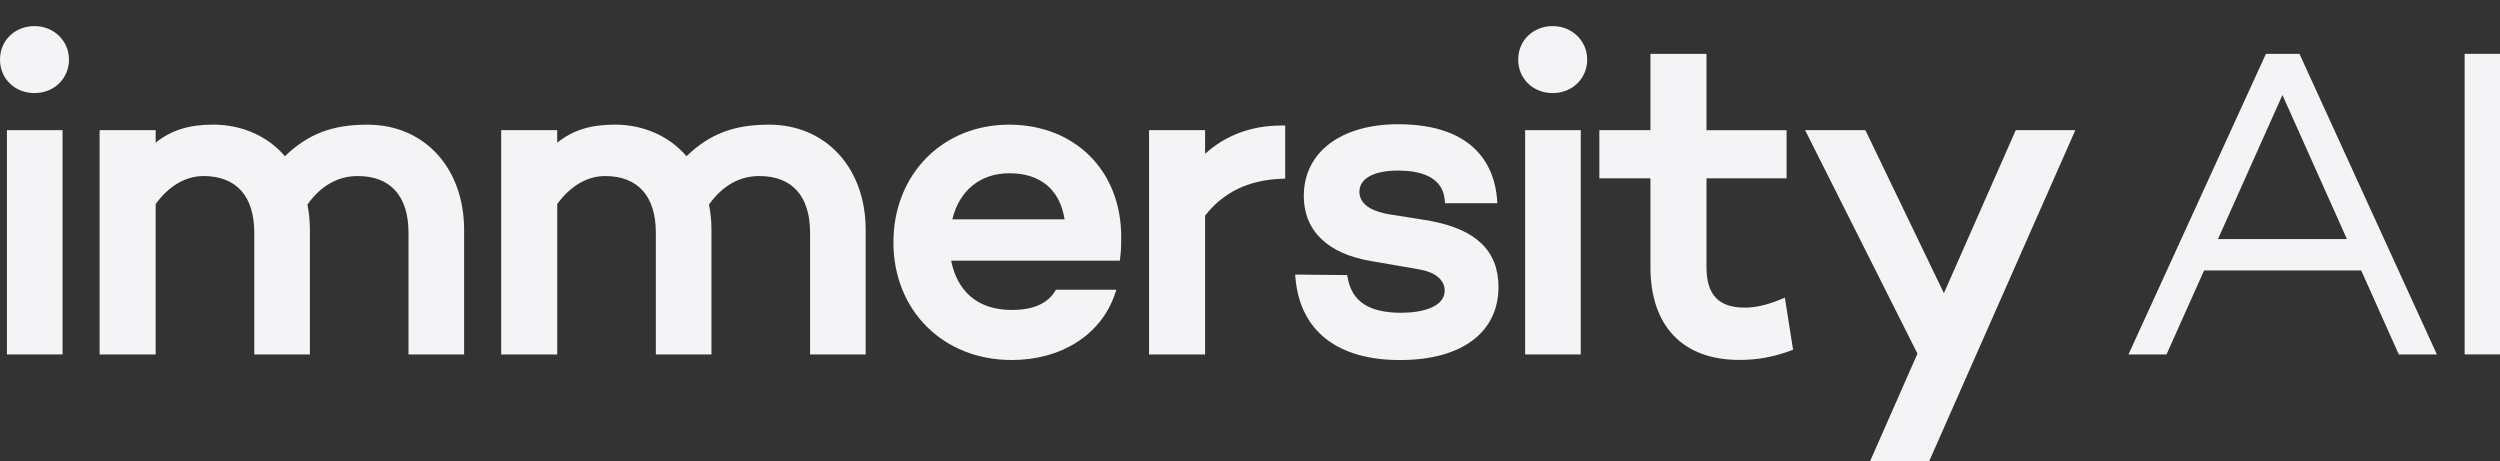 <svg width="694" height="128" viewBox="0 0 694 128" fill="none" xmlns="http://www.w3.org/2000/svg">
<rect x="0" y="0" width="694" height="128" fill="#333333" stroke="none"/>
<g clip-path="url(#clip0_736_3891)">
<path d="M9.576 7.245C4.111 7.245 0 11.242 0 16.543C0 21.845 4.111 25.841 9.576 25.841C15.041 25.841 19.151 21.76 19.151 16.543C19.151 11.327 14.944 7.245 9.576 7.245Z" fill="#F4F4F6"/>
<path d="M17.362 36.13H1.922V98.391H17.362V36.13Z" fill="#F4F4F6"/>
<path d="M102.008 34.608C92.275 34.608 85.553 37.144 79.097 43.363C74.321 37.772 67.139 34.596 59.196 34.596C52.497 34.596 47.564 36.118 43.212 39.596V36.13H27.651V98.391H43.212V56.646C46.839 51.623 51.554 48.869 56.511 48.869C65.591 48.869 70.585 54.448 70.585 64.58V98.391H86.025V63.819C86.025 61.38 85.795 59.013 85.335 56.791C89.084 51.538 93.787 48.869 99.324 48.869C108.404 48.869 113.398 54.448 113.398 64.58V98.391H128.837V63.819C128.837 46.623 117.811 34.608 102.008 34.608Z" fill="#F4F4F6"/>
<path d="M213.484 34.608C203.751 34.608 197.028 37.144 190.572 43.363C185.796 37.772 178.614 34.596 170.671 34.596C163.973 34.596 159.04 36.118 154.687 39.596V36.13H139.126V98.391H154.687V56.646C158.314 51.623 163.03 48.869 167.987 48.869C177.067 48.869 182.06 54.448 182.06 64.58V98.391H197.5V63.819C197.5 61.38 197.27 59.013 196.811 56.791C200.559 51.538 205.262 48.869 210.799 48.869C219.88 48.869 224.873 54.448 224.873 64.58V98.391H240.313V63.819C240.313 46.623 229.286 34.608 213.484 34.608Z" fill="#F4F4F6"/>
<path d="M293.136 80.423L292.798 80.954C290.658 84.335 286.68 86.038 280.973 86.038C268.859 86.038 265.147 77.983 264.046 72.356H310.861L310.982 71.366C311.248 69.253 311.248 67.78 311.248 65.739C311.248 47.408 298.432 34.608 280.079 34.608C261.725 34.608 248.014 48.35 248.014 67.272C248.014 86.195 261.822 99.937 280.84 99.937C294.527 99.937 305.469 93.041 309.386 81.944L309.918 80.435H293.124L293.136 80.423ZM280.212 48.097C288.832 48.097 294.225 52.625 295.53 60.885H264.361C266.319 52.842 272.159 48.097 280.212 48.097Z" fill="#F4F4F6"/>
<path d="M397.007 61.295L385.738 59.508C381.918 58.88 377.372 57.286 377.372 53.229C377.372 49.546 381.386 47.348 388.12 47.348C393.658 47.348 400.392 48.737 401.045 55.39L401.142 56.417H415.675L415.578 55.185C414.949 47.457 410.548 34.487 388.12 34.487C372.209 34.487 361.932 42.3 361.932 54.388C361.932 64.048 368.582 70.472 380.648 72.477L393.936 74.771C398.458 75.556 401.045 77.718 401.045 80.676C401.045 85.204 394.83 86.823 389.015 86.823C380.116 86.823 375.389 83.792 374.155 77.283L373.986 76.365L359.526 76.22L359.647 77.476C361.049 91.967 371.35 99.949 388.64 99.949C405.93 99.949 415.977 92.172 415.977 79.674C415.977 69.663 409.774 63.662 397.031 61.331L397.007 61.295Z" fill="#F4F4F6"/>
<path d="M334.535 42.699V36.13H318.974V98.391H334.535V59.858C339.649 53.337 346.565 49.992 355.681 49.63L356.769 49.582V34.85H355.633C347.411 34.85 340.169 37.555 334.535 42.699Z" fill="#F4F4F6"/>
<path d="M431.03 7.245C425.577 7.245 421.454 11.242 421.454 16.543C421.454 21.845 425.565 25.841 431.03 25.841C436.495 25.841 440.605 21.76 440.605 16.543C440.605 11.327 436.398 7.245 431.03 7.245Z" fill="#F4F4F6"/>
<path d="M495.448 82.632L494.118 83.188C490.6 84.649 487.299 85.398 484.337 85.398C477.095 85.398 473.721 81.823 473.721 74.156V49.509H495.956V36.142H473.721V14.949H458.161V36.13H443.979V49.497H458.161V74.143C458.161 90.518 467.144 99.912 482.814 99.912C487.819 99.912 492.16 99.14 496.875 97.413L497.758 97.087L495.472 82.608L495.448 82.632Z" fill="#F4F4F6"/>
<path d="M423.376 36.13V98.391H438.816V36.13H423.376Z" fill="#F4F4F6"/>
<path d="M665.901 98.391L655.467 75.073H611.857L601.422 98.391H590.867L629.013 14.961H638.335L676.481 98.391H665.901ZM615.713 66.367H651.502L633.607 26.373L615.713 66.367Z" fill="#F4F4F6"/>
<path d="M694 14.949H684.182V98.379H694V14.949Z" fill="#F4F4F6"/>
<path d="M559.577 36.13L539.627 81.389L517.828 36.13H501.095L532.288 98.174L519.146 128H535.553L576.117 36.13H559.577Z" fill="#F4F4F6"/>
</g>
<defs>
<clipPath id="clip0_736_3891">
<rect width="694" height="128" fill="white"/>
</clipPath>
</defs>
</svg>

